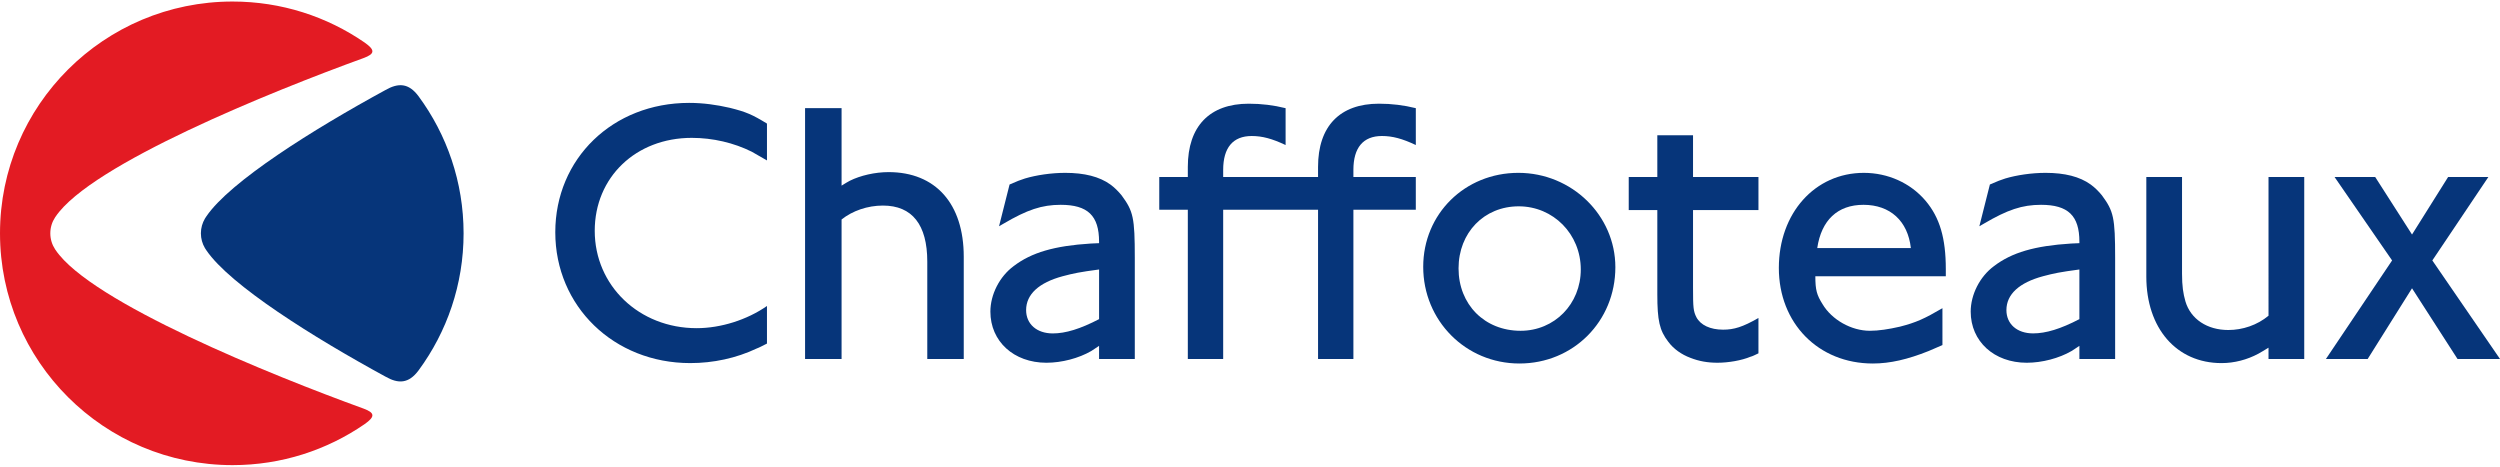 <?xml version="1.0" encoding="utf-8"?>
<!-- Generator: Adobe Illustrator 15.1.0, SVG Export Plug-In . SVG Version: 6.00 Build 0)  -->
<!DOCTYPE svg PUBLIC "-//W3C//DTD SVG 1.1//EN" "http://www.w3.org/Graphics/SVG/1.1/DTD/svg11.dtd">
<svg xmlns="http://www.w3.org/2000/svg" version="1.1" width="150" height="28"><svg xmlns:xlink="http://www.w3.org/1999/xlink" version="1.1" id="Calque_1" x="0" y="0" width="150" height="28" viewBox="0 0 458.888 85.095" enable-background="new 0 0 458.888 85.095" xml:space="preserve">
<path fill="#06357A" d="M76.837,17.399c-1.828-2.469-3.73-2.5-6.099-1.147C57.483,23.47,42.215,33.042,37.874,39.441  c-0.093,0.129-0.178,0.262-0.259,0.399c-0.468,0.796-0.741,1.719-0.741,2.708c0,0.986,0.271,1.906,0.735,2.698  c0.084,0.137,0.172,0.272,0.266,0.41c4.343,6.399,19.61,15.967,32.864,23.184c2.369,1.355,4.271,1.324,6.099-1.146  c5.189-7.045,8.255-15.739,8.255-25.148C85.092,33.137,82.026,24.445,76.837,17.399z"/>
<path fill="#E31B23" d="M66.689,74.7c-16.683-6.051-50.008-19.479-56.487-29.093c-0.03-0.042-0.06-0.085-0.088-0.129  c-0.554-0.842-0.878-1.847-0.879-2.932c0-1.083,0.325-2.09,0.879-2.932c0.028-0.043,0.058-0.084,0.088-0.126  c6.479-9.617,39.804-23.043,56.487-29.095c2.172-0.789,2.191-1.5,0.218-2.883C60.026,2.775,51.683,0,42.689,0  C19.113,0,0,19.051,0,42.546s19.113,42.548,42.689,42.548c8.994,0,17.337-2.775,24.219-7.512C68.88,76.201,68.862,75.49,66.689,74.7  z"/>
<g>
	<path fill="#06357A" d="M140.782,29.168c-1.176-0.693-2.144-1.242-2.767-1.588c-3.309-1.653-7.174-2.556-11.039-2.556   c-10.282,0-17.809,7.248-17.809,17.056c0,10.075,8.149,17.876,18.708,17.876c4.419,0,9.247-1.523,12.906-4.072v6.898   c-0.829,0.415-1.455,0.754-1.864,0.895c-3.796,1.798-8.009,2.689-12.216,2.689c-14.012,0-24.775-10.417-24.775-24.014   c0-13.529,10.555-23.747,24.561-23.747c2.562,0,5.044,0.347,7.458,0.903c3.038,0.756,4.144,1.245,6.837,2.896V29.168z"/>
	<path fill="#06357A" d="M154.475,33.792c0.618-0.415,1.167-0.688,1.513-0.895c1.932-0.962,4.625-1.587,7.112-1.587   c8.628,0,13.801,5.797,13.801,15.526v18.774h-6.694V47.736c0-6.766-2.764-10.286-8.143-10.286c-2.829,0-5.589,0.964-7.589,2.554   v25.605h-6.701V19.572h6.701V33.792z"/>
	<path fill="#06357A" d="M188.14,32.479c2.071-0.619,4.834-1.033,7.387-1.033c3.519,0,6.283,0.692,8.288,2.139   c0.756,0.55,1.445,1.237,2.066,1.998c2.142,2.902,2.418,4.079,2.418,11.461v18.565h-6.559v-2.412   c-0.621,0.41-1.108,0.761-1.448,0.962c-2.279,1.315-5.385,2.143-8.216,2.143c-6.007,0-10.284-3.936-10.284-9.385   c0-3.107,1.657-6.423,4.277-8.357c3.247-2.48,7.457-3.722,14.15-4.139l1.521-0.068V44.08c0-4.765-2.07-6.767-7.045-6.767   c-3.446,0-6.137,0.898-10.488,3.456l-0.829,0.48l1.933-7.663C186.551,33.032,187.452,32.684,188.14,32.479z M195.043,50.425   c-4.345,1.176-6.694,3.313-6.694,6.212c0,2.551,1.935,4.283,4.902,4.283c2.34,0,5.039-0.827,8.49-2.623v-9.115   C198.15,49.665,197.121,49.875,195.043,50.425z"/>
	<path fill="#06357A" d="M253.663,24.682c1.934,0,3.734,0.482,6.217,1.656v-6.766c-2.212-0.548-4.415-0.822-6.77-0.822   c-7.176,0-11.175,4.134-11.175,11.594v1.865h-17.414v-1.311c0-4.077,1.792-6.216,5.239-6.216c1.935,0,3.732,0.482,6.219,1.656   v-6.766c-2.206-0.548-4.412-0.822-6.765-0.822c-7.177,0-11.183,4.134-11.183,11.594v1.865h-5.242v6.002h5.242v27.399h6.49V38.21   h17.414v27.399h6.488V38.21h11.456v-6.002h-11.456v-1.311C248.424,26.82,250.216,24.682,253.663,24.682z"/>
	<path fill="#06357A" d="M278.901,66.441c-9.864,0-17.662-7.867-17.662-17.746c0-9.727,7.656-17.25,17.463-17.25   c9.804,0,17.807,7.8,17.807,17.323C296.509,58.707,288.779,66.441,278.901,66.441z M278.769,37.59   c-6.347,0-11.044,4.829-11.044,11.388c0,6.623,4.767,11.457,11.392,11.457c6.204,0,11.045-4.903,11.045-11.253   C290.161,42.691,285.121,37.59,278.769,37.59z"/>
	<path fill="#06357A" d="M310.765,32.208h12.009v6.071h-12.009v14.286c0,3.659,0.065,4.279,0.619,5.383   c0.763,1.446,2.555,2.282,4.9,2.282c2.003,0,3.591-0.486,6.489-2.145v6.488c-0.619,0.286-1.106,0.552-1.449,0.623   c-1.654,0.689-4.069,1.104-6.074,1.104c-1.799,0-3.379-0.273-4.969-0.9c-1.657-0.619-3.105-1.649-4.072-2.967   c-1.59-2.068-1.999-3.865-1.999-8.697V38.279h-5.248v-6.071h5.248v-7.665h6.555V32.208z"/>
	<path fill="#06357A" d="M356.546,63.056c-1.176,0.48-2.003,0.902-2.553,1.102c-3.799,1.519-7.042,2.284-10.22,2.284   c-10.006,0-17.256-7.387-17.256-17.535c0-10.076,6.627-17.46,15.605-17.46c4.421,0,8.555,1.863,11.317,5.11   c2.626,3.105,3.725,6.899,3.725,12.557v1.312h-23.948c0,2.552,0.278,3.454,1.313,5.106c1.721,2.901,5.311,4.903,8.697,4.903   c1.587,0,3.45-0.281,5.518-0.757c2.966-0.761,4.49-1.451,7.801-3.39V63.056z M342.05,37.313c-4.763,0-7.729,2.829-8.485,7.941   h17.183C350.194,40.279,346.951,37.313,342.05,37.313z"/>
	<path fill="#06357A" d="M368.083,32.479c2.072-0.619,4.836-1.033,7.389-1.033c3.517,0,6.278,0.692,8.282,2.139   c0.757,0.55,1.452,1.237,2.071,1.998c2.139,2.902,2.42,4.079,2.42,11.461v18.565h-6.561v-2.412c-0.624,0.41-1.106,0.761-1.452,0.96   c-2.273,1.317-5.387,2.145-8.208,2.145c-6.014,0-10.292-3.936-10.292-9.385c0-3.107,1.658-6.423,4.278-8.357   c3.253-2.48,7.458-3.724,14.154-4.139l1.52-0.068V44.08c0-4.765-2.07-6.767-7.043-6.767c-3.453,0-6.138,0.898-10.489,3.456   l-0.831,0.48l1.933-7.663C366.499,33.032,367.397,32.684,368.083,32.479z M374.992,50.425c-4.354,1.176-6.703,3.313-6.703,6.212   c0,2.551,1.935,4.276,4.901,4.276c2.351,0,5.041-0.82,8.494-2.616v-9.115C378.095,49.665,377.057,49.875,374.992,50.425z"/>
	<path fill="#06357A" d="M422.955,65.609h-6.557v-2.073c-0.828,0.488-1.447,0.898-1.861,1.106c-2.071,1.109-4.419,1.724-6.762,1.724   c-8.286,0-13.807-6.41-13.807-15.873V32.208h6.555v17.734c0,2.277,0.209,3.655,0.625,5.106c0.964,3.249,3.998,5.245,7.87,5.245   c2.624,0,5.306-0.898,7.38-2.622V32.208h6.557V65.609z"/>
	<path fill="#06357A" d="M446.468,47.525l12.42,18.084h-7.798l-8.351-12.975l-8.139,12.975h-7.664l12.146-18.084l-10.562-15.317   h7.46l6.759,10.559l6.625-10.559h7.389L446.468,47.525z"/>
</g>
</svg></svg>
